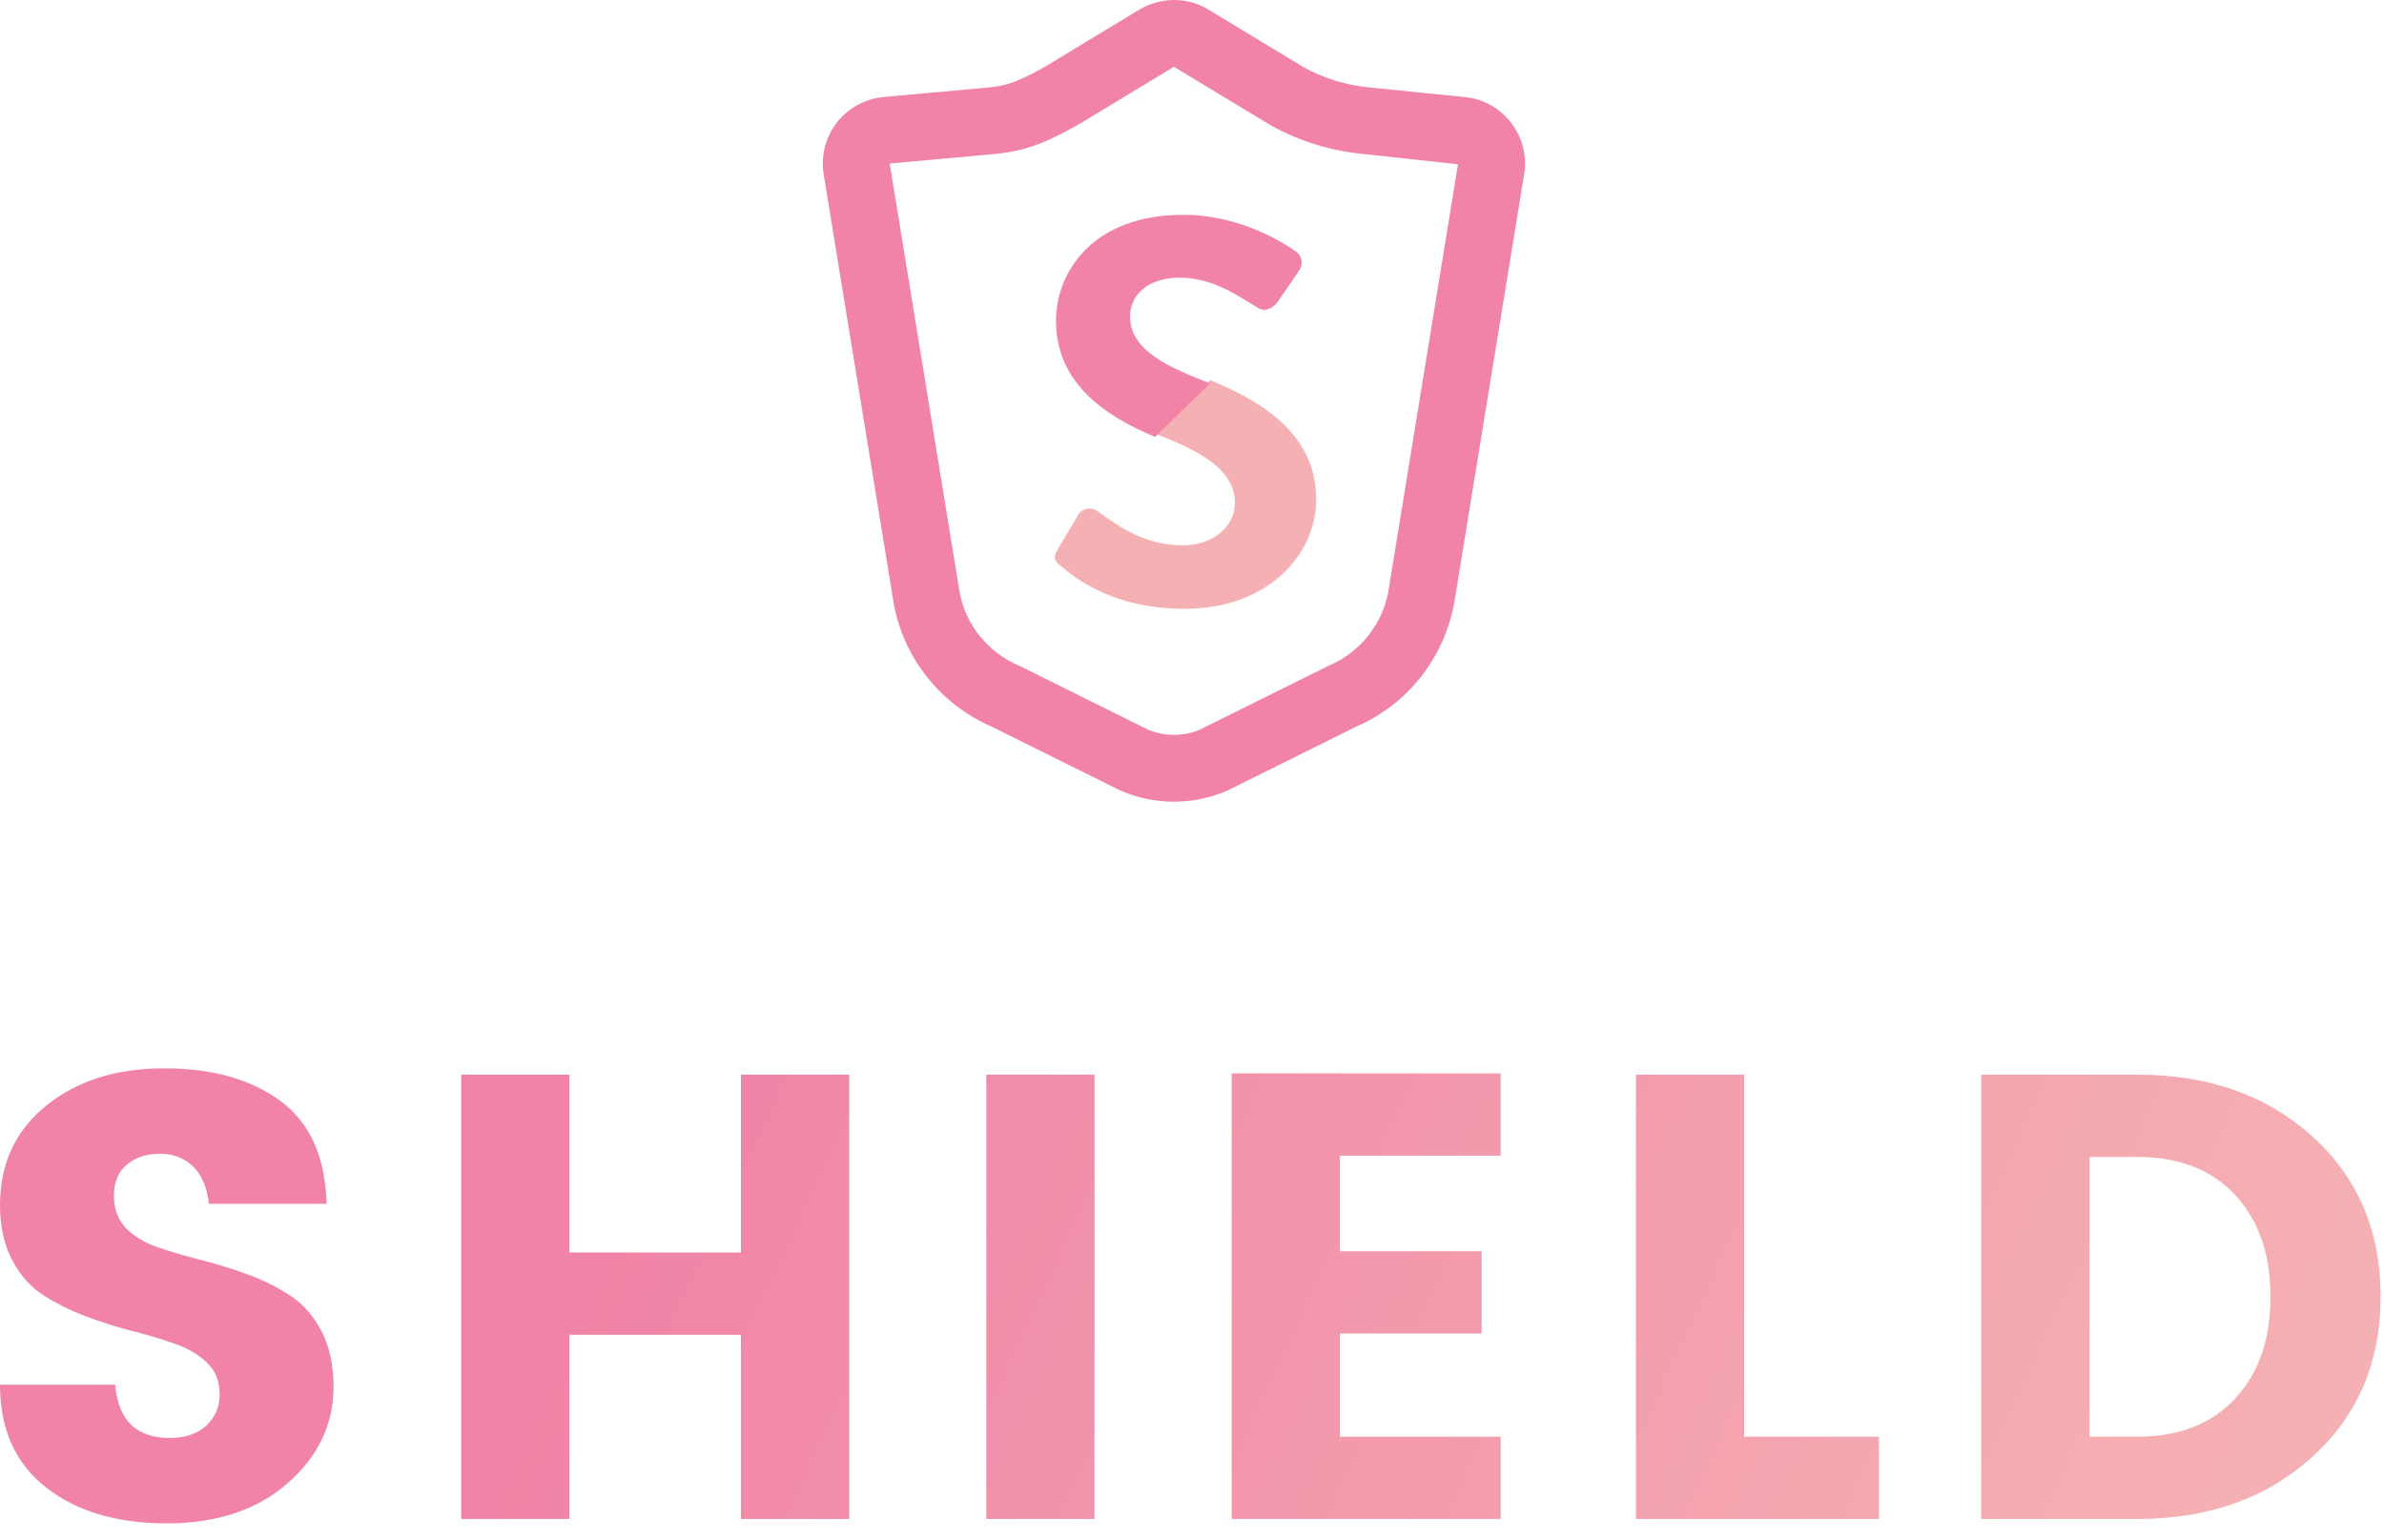 <?xml version="1.0" encoding="UTF-8"?>
<svg width="113px" height="73px" viewBox="0 0 113 73" version="1.1" xmlns="http://www.w3.org/2000/svg" xmlns:xlink="http://www.w3.org/1999/xlink">
    <title>logo</title>
    <defs>
        <linearGradient x1="23.535%" y1="46.757%" x2="96.618%" y2="53.235%" id="linearGradient-1">
            <stop stop-color="#F083A6" offset="0%"></stop>
            <stop stop-color="#F5B0B3" offset="100%"></stop>
        </linearGradient>
    </defs>
    <g id="Page-1" stroke="none" stroke-width="1" fill="none" fill-rule="evenodd">
        <g id="Shield---Login" transform="translate(-664, -202)">
            <g id="Group-2" transform="translate(540, 202)">
                <g id="Group-3" transform="translate(26, 0)">
                    <g id="logo" transform="translate(98, 0)">
                        <g id="Group" transform="translate(39, 0)">
                            <g id="shield-(1)" fill="#F083A6" fill-rule="nonzero">
                                <path d="M3.367,28.637 C3.853,31.223 5.58,33.387 7.991,34.437 L14.065,37.453 C14.092,37.466 14.119,37.478 14.146,37.49 C14.939,37.83 15.791,38 16.643,38 C17.495,38 18.347,37.831 19.14,37.49 C19.167,37.478 19.194,37.466 19.221,37.453 L25.295,34.437 C27.706,33.387 29.434,31.223 29.926,28.6 L33.231,8.335 C33.395,7.461 33.181,6.552 32.643,5.842 C32.106,5.132 31.289,4.679 30.417,4.6 L25.951,4.149 C24.824,4.047 23.75,3.716 22.811,3.196 L18.181,0.397 C17.217,-0.137 16.066,-0.137 15.052,0.427 L10.524,3.167 C9.395,3.794 8.834,4.057 7.832,4.149 L2.883,4.598 C1.995,4.679 1.179,5.132 0.641,5.842 C0.109,6.547 -0.106,7.446 0.05,8.314 L3.367,28.637 Z M8.121,7.302 C9.763,7.153 10.792,6.641 12.117,5.905 L16.644,3.166 L21.222,5.934 C22.6,6.699 24.095,7.159 25.649,7.301 L30.108,7.788 L26.804,28.053 C26.51,29.614 25.463,30.919 24.003,31.545 C23.976,31.557 23.949,31.569 23.922,31.582 L17.855,34.594 C17.082,34.914 16.204,34.914 15.431,34.594 L9.364,31.582 C9.337,31.569 9.31,31.557 9.283,31.545 C7.823,30.919 6.775,29.615 6.489,28.091 L3.178,7.789 C3.175,7.776 3.174,7.764 3.171,7.752 L8.121,7.302 Z" id="Shape"></path>
                            </g>
                            <g id="Group-15" transform="translate(11, 10)">
                                <g id="Group-17" transform="translate(0, 7.832)">
                                    <polygon id="Clip-16" points="0 0.186 0 11.025 12.385 11.025 12.385 0.186"></polygon>
                                    <path d="M7.366,0.186 L4.754,2.721 C4.874,2.771 4.995,2.821 5.115,2.868 C7.377,3.757 8.535,4.672 8.535,6.005 C8.535,7.129 7.485,8.018 6.084,8.018 C4.335,8.018 3.123,7.207 2.02,6.397 C1.777,6.215 1.319,6.215 1.104,6.58 L0.135,8.201 C-0.108,8.62 0,8.776 0.27,8.985 C1.05,9.639 2.8,11.025 6.193,11.025 C9.989,11.025 12.385,8.541 12.385,5.848 C12.385,2.735 9.815,1.205 7.366,0.186" id="Fill-15" fill="#F5B0B3"></path>
                                </g>
                                <g id="Group-20">
                                    <polygon id="Clip-19" points="11.699 0.182 0.054 0.182 0.054 10.711 11.699 10.711 11.699 0.182"></polygon>
                                    <path d="M4.753,10.711 L7.35,8.176 C7.14,8.087 6.93,8.002 6.722,7.92 C4.553,7.058 3.562,6.221 3.562,4.993 C3.562,3.999 4.393,3.162 5.919,3.162 C7.392,3.162 8.49,3.895 9.642,4.601 C9.963,4.81 10.365,4.601 10.579,4.286 L11.597,2.796 C11.784,2.535 11.704,2.091 11.436,1.934 C10.9,1.542 8.811,0.182 6.08,0.182 C1.822,0.182 0.054,2.875 0.054,5.201 C0.054,8.149 2.353,9.711 4.753,10.711" id="Fill-18" fill="#F083A6"></path>
                                </g>
                            </g>
                        </g>
                        <path d="M7.905,72.21 C10.275,72.21 12.185,71.575 13.635,70.305 C15.085,69.035 15.81,67.51 15.81,65.73 C15.81,64.71 15.62,63.835 15.24,63.105 C14.86,62.375 14.365,61.81 13.755,61.41 C13.145,61.01 12.47,60.675 11.73,60.405 C10.99,60.135 10.245,59.905 9.495,59.715 C8.745,59.525 8.065,59.325 7.455,59.115 C6.845,58.905 6.35,58.605 5.97,58.215 C5.59,57.825 5.4,57.31 5.4,56.67 C5.4,56.03 5.605,55.54 6.015,55.2 C6.425,54.86 6.95,54.69 7.59,54.69 C8.23,54.69 8.755,54.895 9.165,55.305 C9.575,55.715 9.82,56.3 9.9,57.06 L9.9,57.06 L15.48,57.06 C15.42,54.84 14.69,53.215 13.29,52.185 C11.89,51.155 10.055,50.64 7.785,50.64 C5.515,50.64 3.65,51.23 2.19,52.41 C0.73,53.59 0,55.16 0,57.12 C0,58.12 0.19,58.985 0.57,59.715 C0.95,60.445 1.445,61.005 2.055,61.395 C2.665,61.785 3.34,62.12 4.08,62.4 C4.82,62.68 5.565,62.915 6.315,63.105 C7.065,63.295 7.745,63.5 8.355,63.72 C8.965,63.94 9.46,64.24 9.84,64.62 C10.22,65 10.41,65.49 10.41,66.09 C10.41,66.69 10.2,67.185 9.78,67.575 C9.36,67.965 8.78,68.16 8.04,68.16 C6.46,68.16 5.6,67.32 5.46,65.64 L5.46,65.64 L0,65.64 C0,67.74 0.725,69.36 2.175,70.5 C3.625,71.64 5.535,72.21 7.905,72.21 Z M26.99,72 L26.99,63.27 L35.12,63.27 L35.12,72 L40.25,72 L40.25,50.94 L35.12,50.94 L35.12,59.37 L26.99,59.37 L26.99,50.94 L21.86,50.94 L21.86,72 L26.99,72 Z M51.88,72 L51.88,50.94 L46.75,50.94 L46.75,72 L51.88,72 Z M71.13,72 L71.13,68.1 L63.51,68.1 L63.51,63.21 L70.23,63.21 L70.23,59.31 L63.51,59.31 L63.51,54.78 L71.13,54.78 L71.13,50.88 L58.38,50.88 L58.38,72 L71.13,72 Z M89.06,72 L89.06,68.1 L82.67,68.1 L82.67,50.94 L77.54,50.94 L77.54,72 L89.06,72 Z M101.32,72 C104.68,72 107.44,71.02 109.6,69.06 C111.76,67.1 112.84,64.565 112.84,61.455 C112.84,58.345 111.76,55.815 109.6,53.865 C107.44,51.915 104.68,50.94 101.32,50.94 L101.32,50.94 L93.91,50.94 L93.91,72 L101.32,72 Z M101.32,68.1 L99.04,68.1 L99.04,54.84 L101.32,54.84 C103.28,54.84 104.82,55.44 105.94,56.64 C107.06,57.84 107.62,59.45 107.62,61.47 C107.62,63.49 107.06,65.1 105.94,66.3 C104.82,67.5 103.28,68.1 101.32,68.1 L101.32,68.1 Z" id="SHIELD" fill="url(#linearGradient-1)" fill-rule="nonzero"></path>
                    </g>
                </g>
            </g>
        </g>
    </g>
</svg>
